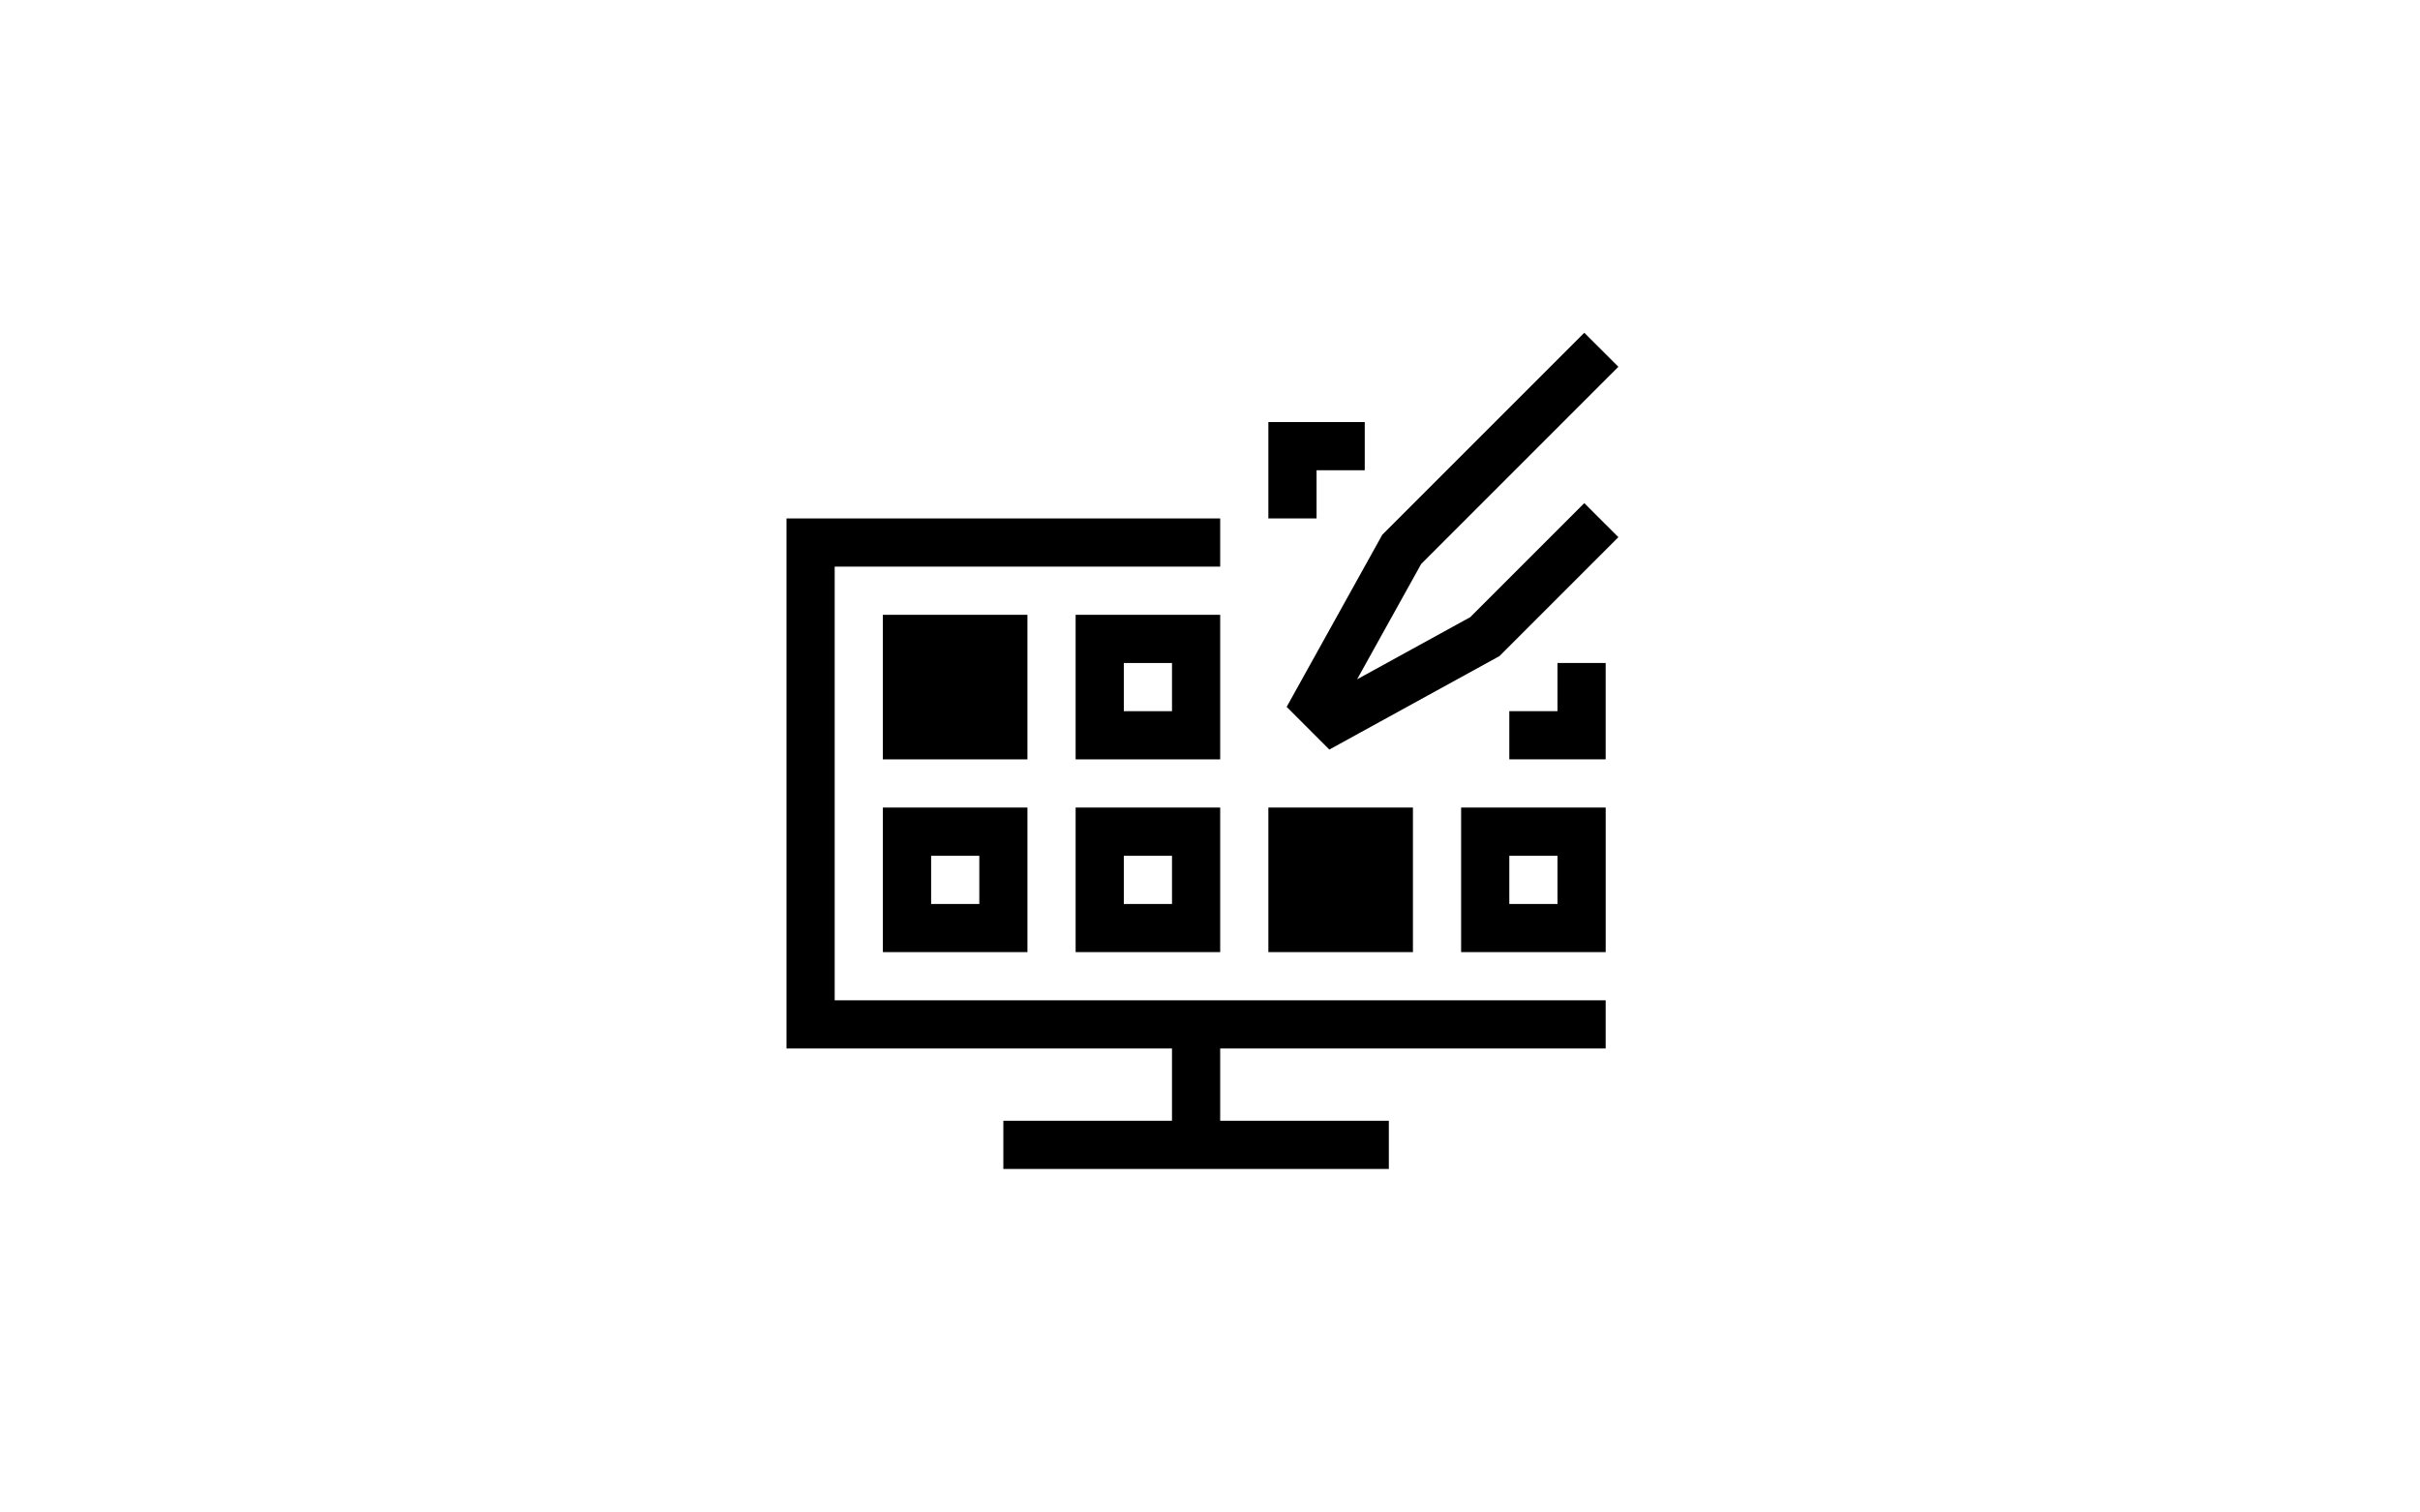 <svg xmlns="http://www.w3.org/2000/svg" width="160" height="100" viewBox="0 0 160 100"><path data-name="パス 138" d="M55.186 37.463h25.487v-3.186H52v35.045h25.487v4.779h-11.15v3.186h25.487v-3.186H80.673v-4.779h25.487v-3.185H55.186Z"/><path data-name="パス 139" d="M80.674 40.649h-9.558v9.558h9.558Zm-3.186 6.372h-3.186v-3.186h3.186Z"/><path data-name="パス 140" d="M71.116 62.95h9.558v-9.558h-9.558Zm3.186-6.368h3.186v3.186h-3.186Z"/><path data-name="パス 141" d="M96.603 62.95h9.558v-9.558h-9.558Zm3.186-6.368h3.186v3.186h-3.186Z"/><path data-name="パス 142" d="M87.045 31.091h3.186v-3.186h-6.372v6.371h3.186Z"/><path data-name="パス 143" d="M102.974 47.02h-3.185v3.185h6.371v-6.371h-3.186Z"/><path data-name="パス 144" d="m97.205 40.805-7.48 4.109 4.236-7.624L107 24.251 104.747 22 91.392 35.354l-6.323 11.382 2.821 2.822 11.247-6.179L107 35.516l-2.253-2.252Z"/><path data-name="長方形 313" d="M83.859 53.392h9.558v9.558h-9.558z"/><path data-name="パス 145" d="M58.372 62.95h9.558v-9.558h-9.558Zm3.19-6.368h3.186v3.186h-3.186Z"/><path data-name="長方形 314" d="M58.371 40.649h9.558v9.558h-9.558z"/><path data-name="長方形 385" fill="none" d="M0 0h160v100H0z"/></svg>